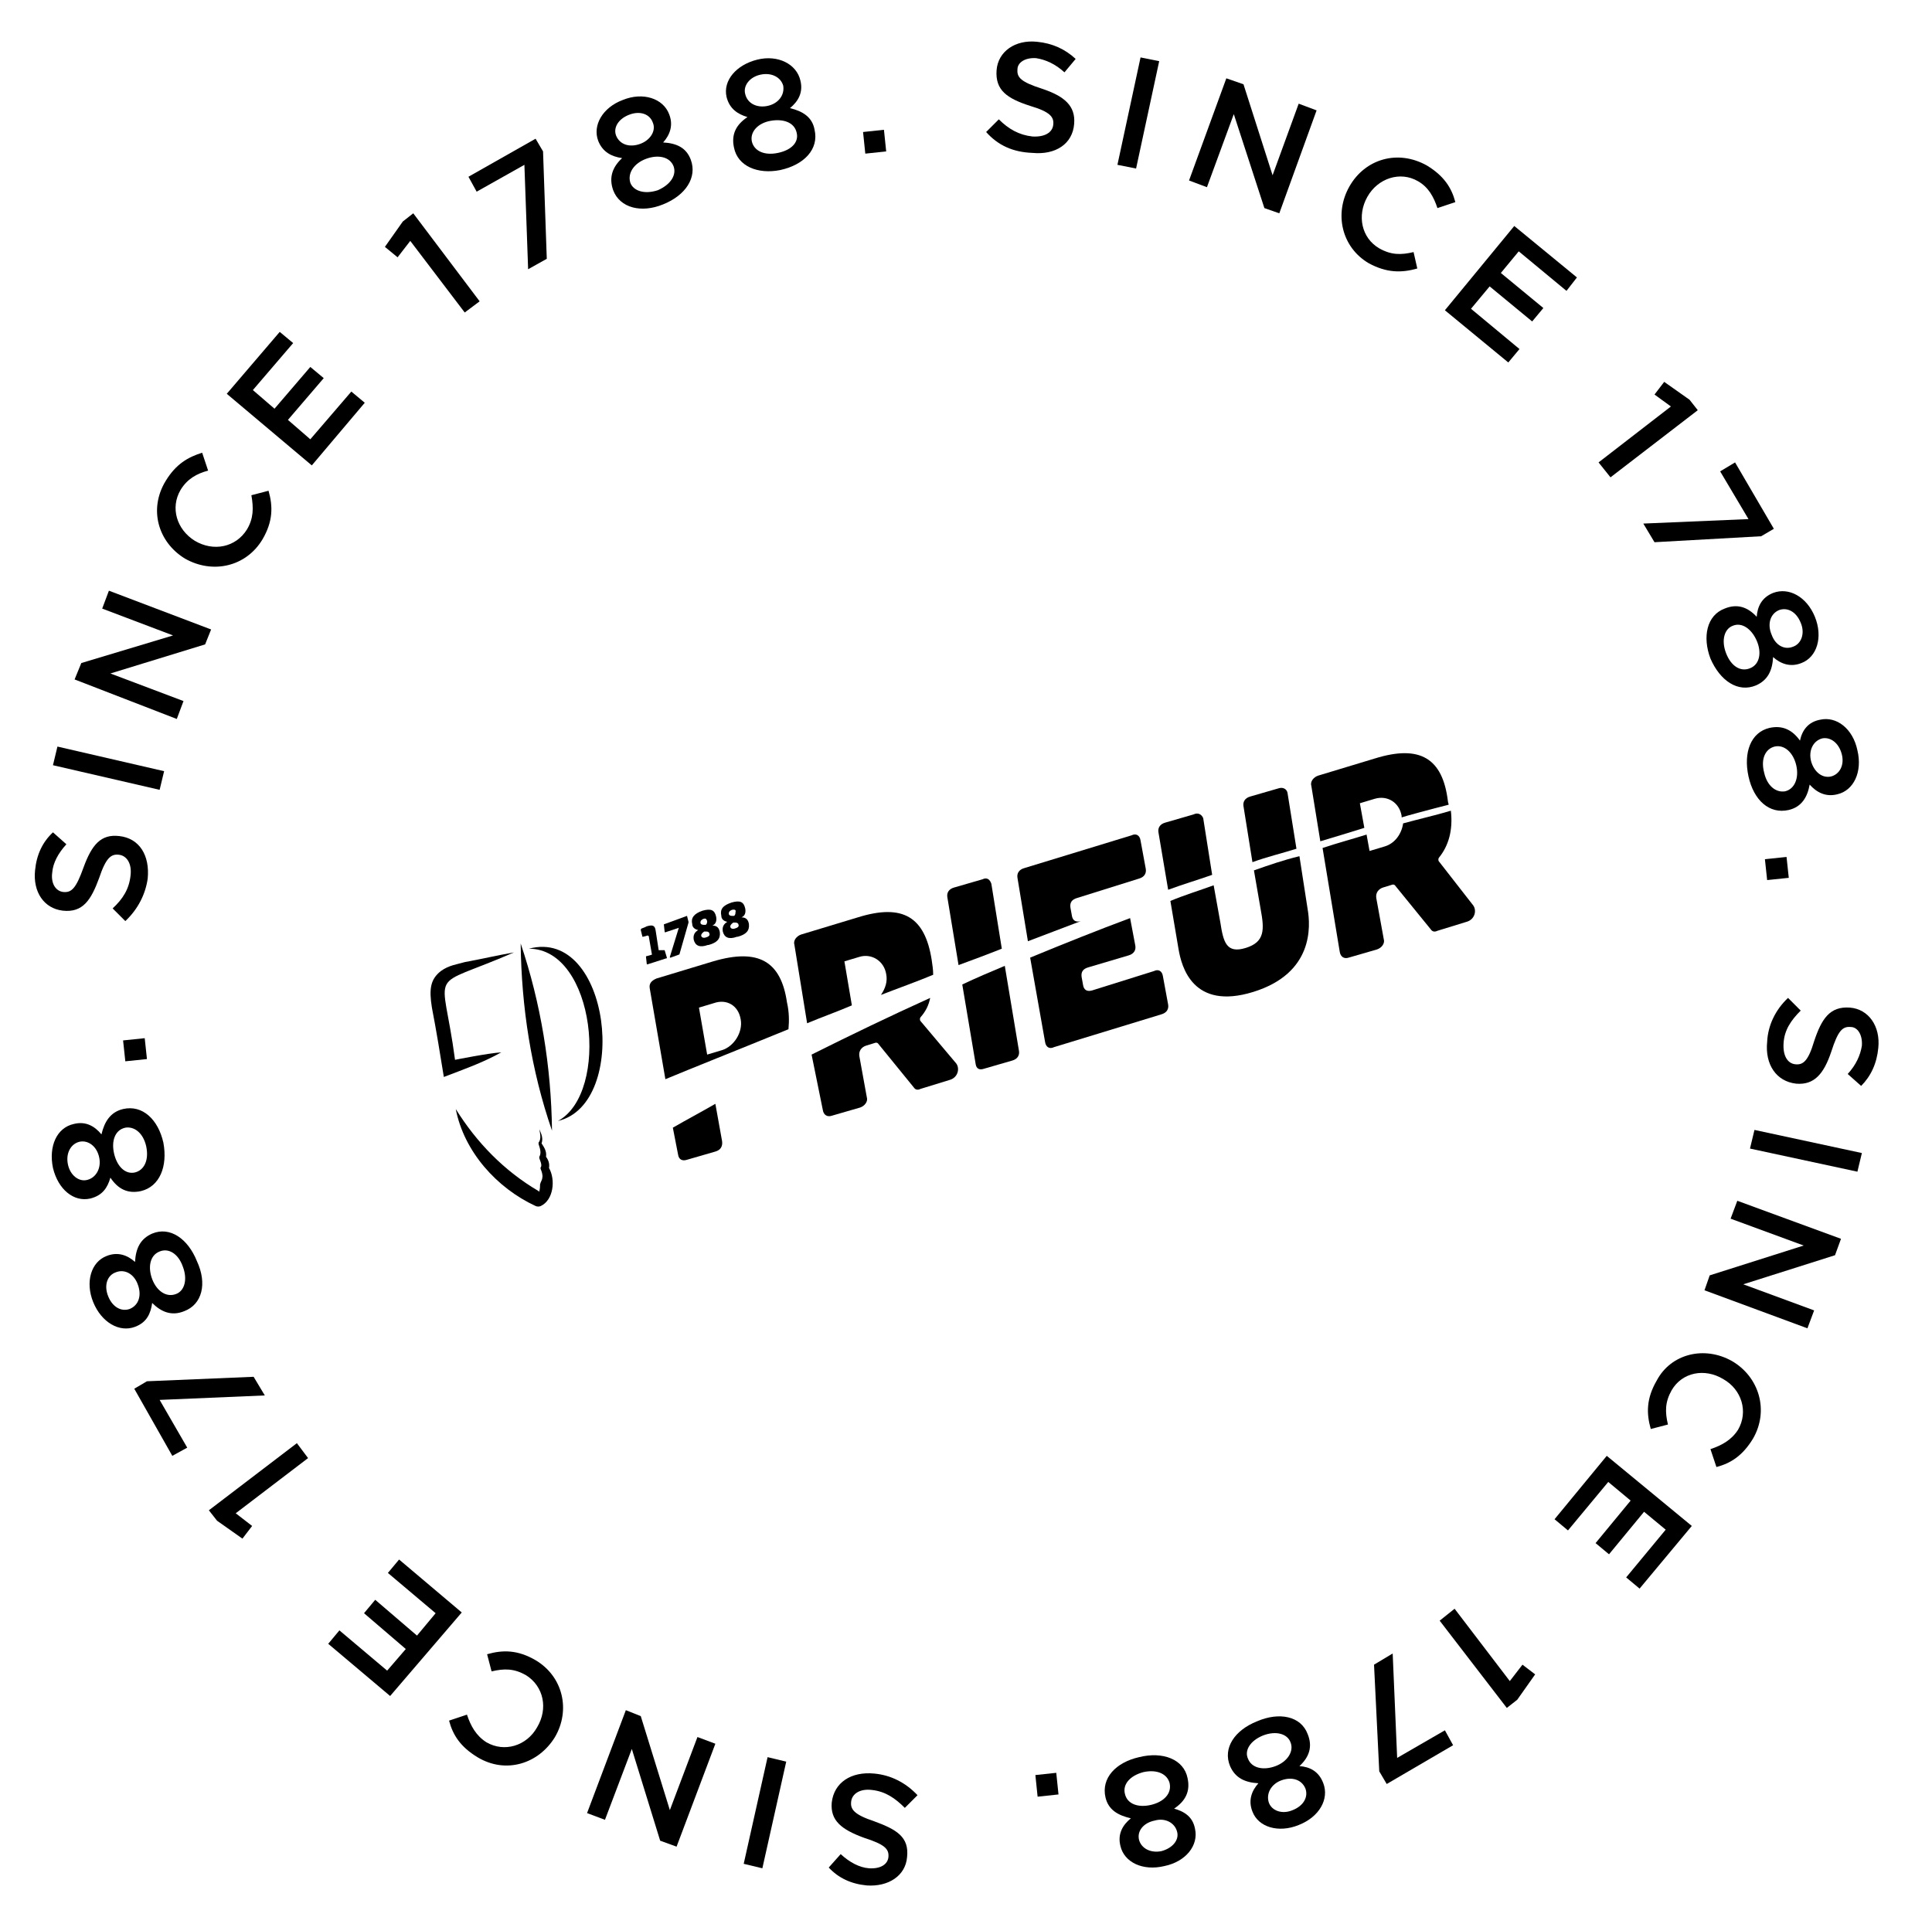 <svg xmlns="http://www.w3.org/2000/svg" xmlns:xlink="http://www.w3.org/1999/xlink" id="Calque_1" x="0px" y="0px" viewBox="0 0 259 257" style="enable-background:new 0 0 259 257;" xml:space="preserve">
<desc>Created with Sketch.</desc>
<g id="Logo">
	<g>
		<path d="M144.9,123.5c-0.7,0.2-1.1-0.1-1.2-0.7l-0.2-1.1c-0.1-0.7,0.2-1.1,0.9-1.3l8.3-2.6c0.7-0.2,1-0.7,0.9-1.3l-0.7-3.8    c-0.1-0.7-0.6-1-1.2-0.7l-14.4,4.4c-0.7,0.2-1,0.7-0.9,1.3l1.4,8.5"></path>
		<path d="M171.4,105.7l-3.8,1.1c-0.7,0.2-1,0.7-0.9,1.3l1.2,7.5c1.9-0.7,4-1.2,5.9-1.8l-1.2-7.5C172.5,105.8,172,105.5,171.4,105.7    z"></path>
		<path d="M184.3,101.7l-7.6,2.3c-0.6,0.2-1.1,0.8-0.9,1.4l1.2,7.4c2-0.6,4-1.2,5.9-1.8l-0.6-3.3l2-0.6c1.7-0.5,3.3,0.5,3.6,2.3    c0,0,0,0.1,0,0.2c0.2-0.1,4.3-1.2,6.3-1.7c0-0.2-0.1-0.3-0.1-0.5C193.4,101.7,190.4,99.8,184.3,101.7z"></path>
		<path d="M131.7,117.9l-3.8,1.1c-0.7,0.2-1,0.7-0.9,1.3l1.5,9.1c1.9-0.7,3.8-1.4,5.8-2.2l-1.4-8.7    C132.7,117.9,132.3,117.6,131.7,117.9z"></path>
		<path d="M160,109.2l-3.8,1.1c-0.7,0.2-1,0.7-0.9,1.3l1.3,7.7c1.9-0.7,3.9-1.3,5.9-2l-1.2-7.6C161.1,109.2,160.6,108.9,160,109.2z"></path>
		<path d="M168.1,116.7l0.9,5.2c0.5,2.7,0.6,4.4-2,5.2c-2.6,0.8-3-0.8-3.4-3.4l-0.9-5c-1.9,0.7-3.9,1.3-5.8,2.1l1.1,6.5    c0.4,2.3,1.9,8.2,10,5.7s7.7-8.8,7.3-11.1l-1.1-7.1C172.1,115.3,170.1,116,168.1,116.7z"></path>
		<path d="M110.3,148.8c0.1,0.7,0.6,1,1.2,0.8l3.8-1.1c0.6-0.2,1.1-0.8,0.9-1.4l-1-5.5c-0.1-0.7,0.3-1.2,0.9-1.4l1.3-0.4    c0.1,0,0.2,0,0.3,0.1l4.8,5.9c0.2,0.3,0.5,0.4,0.9,0.2l3.9-1.2c1.1-0.3,1.4-1.5,0.9-2.2l-4.8-5.7c-0.1-0.1-0.1-0.4,0-0.5    c0.7-0.8,1.1-1.6,1.3-2.6c-5.3,2.4-10.5,4.9-15.9,7.6L110.3,148.8z"></path>
		<path d="M96.8,153l-0.9-5c-1.9,1.1-3.8,2.1-5.7,3.2l0.7,3.6c0.1,0.7,0.6,0.9,1.2,0.7l3.8-1.1C96.6,154.2,96.9,153.7,96.8,153z"></path>
		<path d="M131.9,143.3l3.8-1.1c0.7-0.2,1-0.7,0.9-1.3l-1.9-11.4c-1.9,0.8-3.8,1.6-5.7,2.5l1.8,10.7    C130.9,143.3,131.3,143.5,131.9,143.3z"></path>
		<path d="M140.1,139.7c0.1,0.7,0.6,1,1.2,0.7l14.4-4.4c0.7-0.2,1-0.7,0.9-1.3l-0.7-3.8c-0.1-0.7-0.6-1-1.2-0.7l-8.3,2.6    c-0.7,0.2-1.1-0.1-1.2-0.7L145,131c-0.1-0.7,0.2-1.1,0.9-1.3l5.4-1.6c0.7-0.2,1-0.7,0.9-1.3l-0.7-3.7c-4.3,1.6-8.8,3.4-13.4,5.3    L140.1,139.7z"></path>
		<path d="M72.3,151.4c0.1,0.6,0.3,1.3-0.1,1.8c0,0.1,0,0.1,0,0.2c0.2,0.6,0.4,1.2,0.1,1.7c0,0.1,0,0.1,0,0.2    c0.1,0.3,0.4,0.9,0.2,1.2c-0.1,0.1,0,0.2,0,0.3c0.1,0.2,0.3,0.8,0.2,1.1c0,0.3-0.2,0.5-0.3,0.9c0,0.2,0,0.6-0.1,0.9    c0,0.1-0.1,0.1-0.1,0c-4.6-2.7-8.3-6.5-11.1-11c1.1,5.7,5.5,10.6,10.7,13c0.2,0.1,0.5,0.1,0.7,0c1.7-0.8,2-3.5,1.1-5.1    c0.1-0.6-0.1-1.1-0.4-1.5c0.1-0.7-0.2-1.2-0.6-1.8C72.9,152.5,72.4,151.7,72.3,151.4z"></path>
		<path d="M61,142.1c-1.7-12.9-4-9.2,7.9-14.4c-2.3,0.4-4.4,0.9-6.6,1.3c-1,0.3-2.1,0.4-3.2,1.2c-1.4,1.1-1.6,2.4-1.2,4.9    c0.6,3.1,1.1,6.2,1.6,9.3c2.6-1,5.2-1.9,7.7-3.3C65.5,141.2,61,142.1,61,142.1z"></path>
		<path d="M70.9,127.2c10.9-2.9,13.6,20.8,3.9,23.1C81.8,146.5,79.8,127.2,70.9,127.2z"></path>
		<path d="M69.8,126.5c2.7,8,4.1,16.5,4.2,25.1C71.2,143.5,69.9,135,69.8,126.5z"></path>
		<path d="M95.6,128.9l-7.6,2.3c-0.7,0.3-1,0.7-0.9,1.3l2.1,12.2c3.6-1.5,9.4-3.8,16.5-6.7c0.1-1.1,0.1-2.3-0.2-3.6    C104.7,128.9,101.7,127.1,95.6,128.9z M99.3,136.7L99.3,136.7c0.3,1.7-0.9,3.6-2.5,4.1l-2,0.6l-1.1-6.3l2-0.6    C97.4,133.9,99,134.8,99.3,136.7z"></path>
		<path d="M115,123l-7.6,2.3c-0.6,0.2-1.1,0.8-0.9,1.4l1.7,10.5c1.9-0.8,3.9-1.5,6-2.4l-1-5.9l2-0.6c1.6-0.5,3.3,0.5,3.6,2.3    c0.2,1-0.1,1.9-0.7,2.8c2.3-0.9,4.6-1.7,7-2.7c0-0.7-0.1-1.3-0.2-2C124,123,121.1,121.1,115,123z"></path>
		<path d="M192.9,115.5c-0.1-0.1-0.1-0.4,0-0.5c1.3-1.6,1.9-3.7,1.6-6.3c-2,0.6-4.2,1.1-6.4,1.7c-0.2,1.4-1.1,2.7-2.5,3.1l-2,0.6    l-0.4-2.2c-1.9,0.6-3.8,1.1-5.9,1.8l2.3,13.9c0.1,0.7,0.6,1,1.2,0.8l3.8-1.1c0.6-0.2,1.1-0.8,0.9-1.4l-1-5.5    c-0.1-0.7,0.3-1.2,0.9-1.4l1.3-0.4c0.1,0,0.2,0,0.3,0.1l4.8,5.9c0.2,0.3,0.5,0.4,0.9,0.2l3.9-1.2c1.1-0.3,1.4-1.5,0.9-2.2    L192.9,115.5z"></path>
		<g>
			<path d="M89.1,127.4C89.2,127.4,89.2,127.4,89.1,127.4l0.3,1c0,0.1,0,0.1-0.1,0.1l-2.5,0.8c-0.1,0-0.1,0-0.1-0.1l-0.1-0.9     c0-0.1,0-0.1,0.1-0.1l0.7-0.2l-0.4-2.3c0-0.3-0.2-0.3-0.4-0.2l-0.4,0.1c-0.1,0-0.1,0-0.1-0.1l-0.2-0.8c0-0.1,0-0.1,0.1-0.2     c0.3-0.1,0.5-0.2,0.7-0.3c0.7-0.2,1.1-0.2,1.2,0.6l0.4,2.6C88.3,127.4,89.1,127.4,89.1,127.4z"></path>
			<path d="M92.1,122.8L92.1,122.8l0.2,0.8c0,0.1,0,0.1,0,0.1l-1.2,4.2c0,0.1-0.1,0.1-0.1,0.1l-1.1,0.4c-0.1,0-0.1,0-0.1-0.1     l1.2-3.9l-1.8,0.6c-0.1,0-0.1,0-0.1-0.1L89,124c0-0.1,0-0.1,0.1-0.1L92.1,122.8L92.1,122.8z"></path>
			<path d="M94.2,122.1c1.1-0.3,1.6-0.1,1.8,0.8c0.1,0.5,0,1-0.5,1.2c0.6,0,0.9,0.3,1,0.9c0.1,0.9-0.4,1.4-1.5,1.7h-0.1     c-1.1,0.4-1.7,0.1-1.9-0.7c-0.1-0.6,0.1-1,0.6-1.3c-0.5-0.1-0.8-0.4-0.8-0.8C92.6,123.1,93,122.5,94.2,122.1     C94.1,122.2,94.2,122.1,94.2,122.1z M94.4,124.9c-0.3,0.2-0.4,0.4-0.4,0.5c0,0.3,0.3,0.4,0.6,0.3l0,0c0.4-0.1,0.6-0.3,0.5-0.5     c0-0.2-0.2-0.3-0.4-0.3H94.4z M94.3,123.2c-0.2,0.1-0.4,0.2-0.4,0.5c0,0.2,0.2,0.3,0.4,0.3h0.3c0.2-0.1,0.2-0.4,0.2-0.5     C94.7,123.2,94.6,123.1,94.3,123.2L94.3,123.2z"></path>
			<path d="M98.1,121c1.1-0.3,1.6-0.1,1.8,0.8c0.1,0.5,0,1-0.5,1.2c0.6,0,0.9,0.3,1,0.9c0.1,0.9-0.4,1.4-1.5,1.7h-0.1     c-1.1,0.4-1.7,0.1-1.9-0.7c-0.1-0.6,0.1-1,0.6-1.3c-0.5-0.1-0.8-0.4-0.8-0.8C96.5,121.9,96.9,121.4,98.1,121     C97.9,121,98.1,121,98.1,121z M98.3,123.7c-0.3,0.2-0.4,0.4-0.4,0.5c0,0.3,0.3,0.4,0.6,0.3l0,0c0.4-0.1,0.6-0.3,0.5-0.5     c0-0.2-0.2-0.3-0.4-0.3H98.3z M98.1,122c-0.2,0.1-0.4,0.2-0.4,0.5c0,0.2,0.2,0.3,0.4,0.3h0.3c0.2-0.1,0.2-0.4,0.2-0.5     C98.7,122,98.5,121.9,98.1,122L98.1,122z"></path>
		</g>
	</g>
</g>
<g>
	<path d="M132.2,17.7l1.7-1.7c1.3,1.3,2.7,2.1,4.5,2.3c1.6,0.1,2.7-0.5,2.8-1.6l0,0c0.1-1-0.4-1.7-3.1-2.5c-3.1-1-4.7-2.1-4.5-4.8   l0,0c0.2-2.5,2.5-4.1,5.4-3.8c2.1,0.2,3.8,1,5.2,2.3l-1.5,1.8c-1.2-1.1-2.5-1.7-3.8-1.9c-1.5-0.1-2.5,0.6-2.5,1.5l0,0   c-0.1,1.1,0.5,1.7,3.3,2.6c3,1,4.5,2.3,4.3,4.7l0,0c-0.2,2.7-2.5,4.2-5.6,3.9C135.8,20.4,133.8,19.5,132.2,17.7z"></path>
	<path d="M152.9,7.7l2.5,0.5l-3.1,14.4l-2.5-0.5L152.9,7.7z"></path>
	<path d="M164.4,10.5l2.3,0.8l3.9,12.2l3.5-9.6l2.4,0.9l-5,13.8l-2-0.7l-4.1-12.6l-3.6,9.8l-2.4-0.9L164.4,10.5z"></path>
	<path d="M180.9,25L180.9,25c2.1-3.7,6.5-5,10.4-2.8c2.3,1.4,3.3,3,3.8,4.9l-2.4,0.8c-0.5-1.5-1.2-2.8-2.6-3.6   c-2.4-1.4-5.4-0.4-6.8,2.1l0,0c-1.4,2.5-0.8,5.5,1.6,6.9c1.6,0.9,2.9,0.9,4.6,0.5L190,36c-2.1,0.6-4.1,0.6-6.5-0.7   C179.9,33.2,178.8,28.7,180.9,25z"></path>
	<path d="M203,30.3l8.4,6.9L210,39l-6.4-5.3l-2.4,2.9l5.7,4.7l-1.5,1.8l-5.7-4.7l-2.5,3l6.5,5.4l-1.5,1.8l-8.5-7L203,30.3z"></path>
	<path d="M224,54.5l-2.2-1.6l1.3-1.7l3.4,2.4l1.1,1.4L215.9,64l-1.6-2L224,54.5z"></path>
	<path d="M234.4,69.6l-3.8-6.4l2-1.2l5.2,8.9l-1.7,1l-14.3,0.8l-1.5-2.5L234.4,69.6z"></path>
	<path d="M231.2,81.6L231.2,81.6c1.7-0.7,3.1-0.2,4.3,1.1c0.1-1.4,0.7-2.6,2.2-3.2l0,0c2.1-0.8,4.5,0.5,5.6,3.2   c1.1,2.7,0.3,5.4-1.8,6.2l0,0c-1.5,0.6-2.8,0.1-3.8-0.8c-0.1,1.8-0.7,3.1-2.3,3.8l0,0c-2.4,1-4.8-0.6-6.1-3.6   C228.2,85.4,228.8,82.5,231.2,81.6z M234.6,89.6L234.6,89.6c1.3-0.5,1.6-2.1,0.9-3.7c-0.7-1.6-2-2.5-3.2-2l0,0   c-1.1,0.4-1.6,1.9-0.9,3.7S233.4,90.1,234.6,89.6z M240.4,86.7L240.4,86.7c1.1-0.4,1.6-1.8,1-3.2c-0.6-1.5-1.8-2.1-2.9-1.7l0,0   c-1.2,0.5-1.6,1.9-1,3.3C238,86.5,239.2,87.2,240.4,86.7z"></path>
	<path d="M237.2,97.6L237.2,97.6c1.8-0.4,3.1,0.3,4.1,1.7c0.3-1.4,1.1-2.5,2.7-2.8l0,0c2.2-0.5,4.4,1.2,5,4.1   c0.7,2.9-0.5,5.4-2.7,5.9l0,0c-1.6,0.4-2.8-0.3-3.7-1.3c-0.3,1.7-1.1,3-2.8,3.4l0,0c-2.6,0.6-4.7-1.3-5.4-4.5   S234.7,98.2,237.2,97.6z M239.3,106.1L239.3,106.1c1.3-0.3,1.9-1.8,1.5-3.5s-1.6-2.8-2.9-2.5l0,0c-1.2,0.3-1.9,1.6-1.4,3.5   C236.9,105.4,238.1,106.3,239.3,106.1z M245.5,104.1L245.5,104.1c1.1-0.3,1.8-1.5,1.4-3c-0.4-1.5-1.5-2.3-2.6-2.1l0,0   c-1.2,0.3-1.9,1.6-1.5,3.1C243.2,103.5,244.3,104.4,245.5,104.1z"></path>
	<path d="M239.5,114.9l0.3,2.8l-2.9,0.3l-0.3-2.8L239.5,114.9z"></path>
	<path d="M239.7,133.8l1.7,1.7c-1.3,1.3-2.2,2.6-2.3,4.4c-0.1,1.6,0.5,2.7,1.6,2.8l0,0c1,0.1,1.7-0.4,2.5-3.1c1-3,2.1-4.7,4.8-4.5   l0,0c2.5,0.2,4.1,2.5,3.8,5.4c-0.2,2.1-1,3.8-2.3,5.1l-1.8-1.6c1.1-1.2,1.7-2.5,1.9-3.8c0.1-1.5-0.6-2.5-1.5-2.5l0,0   c-1.1-0.1-1.7,0.5-2.6,3.3c-1,3-2.3,4.5-4.7,4.3l0,0c-2.7-0.3-4.2-2.6-3.9-5.6C237,137.5,238,135.4,239.7,133.8z"></path>
	<path d="M249.6,154.6l-0.6,2.5l-14.4-3.1l0.6-2.5L249.6,154.6z"></path>
	<path d="M246.8,166.1l-0.8,2.2l-12.3,3.9l9.5,3.5l-0.9,2.4l-13.8-5.1l0.7-2l12.6-4l-9.8-3.6l0.9-2.4L246.8,166.1z"></path>
	<path d="M232.2,182.5L232.2,182.5c3.6,2.1,5,6.6,2.8,10.4c-1.4,2.3-3,3.3-4.9,3.8l-0.8-2.4c1.5-0.5,2.8-1.2,3.7-2.6   c1.4-2.4,0.5-5.4-2-6.8l0,0c-2.5-1.5-5.5-0.9-6.9,1.5c-0.9,1.6-0.9,2.9-0.5,4.6l-2.3,0.6c-0.6-2.1-0.6-4.1,0.8-6.5   C224,181.5,228.5,180.4,232.2,182.5z"></path>
	<path d="M226.8,204.6l-7,8.4l-1.8-1.5l5.3-6.4l-2.9-2.4l-4.7,5.7l-1.8-1.5l4.7-5.7l-3-2.5l-5.4,6.5l-1.8-1.5l7-8.5L226.8,204.6z"></path>
	<path d="M202.4,225.4l1.7-2.2l1.7,1.3l-2.4,3.4l-1.4,1.1l-9-11.7l2-1.6L202.4,225.4z"></path>
	<path d="M187.3,235.7l6.4-3.7l1.1,2l-8.9,5.2l-1-1.7l-0.7-14.3l2.5-1.5L187.3,235.7z"></path>
	<path d="M175.3,232.5L175.3,232.5c0.7,1.7,0.2,3.1-1.1,4.3c1.4,0.1,2.6,0.7,3.2,2.3l0,0c0.8,2.1-0.5,4.5-3.3,5.6   c-2.7,1.1-5.4,0.3-6.2-1.8l0,0c-0.6-1.5-0.1-2.8,0.8-3.8c-1.8-0.1-3.1-0.7-3.8-2.3l0,0c-1-2.4,0.6-4.8,3.6-6   C171.5,229.5,174.4,230.1,175.3,232.5z M167.3,235.8L167.3,235.8c0.5,1.3,2.1,1.6,3.7,1c1.6-0.6,2.5-2,2-3.2l0,0   c-0.4-1.1-1.9-1.6-3.7-0.9C167.6,233.4,166.8,234.7,167.3,235.8z M170.1,241.7L170.1,241.7c0.4,1.1,1.8,1.6,3.2,1   c1.5-0.6,2.1-1.8,1.7-2.9l0,0c-0.5-1.2-1.8-1.6-3.2-1.1S169.7,240.5,170.1,241.7z"></path>
	<path d="M159.2,238.4L159.2,238.4c0.4,1.8-0.3,3.1-1.8,4.1c1.4,0.4,2.5,1.1,2.8,2.7l0,0c0.5,2.2-1.2,4.4-4.1,5   c-2.9,0.7-5.4-0.5-5.9-2.7l0,0c-0.4-1.6,0.3-2.8,1.4-3.7c-1.7-0.4-3-1.1-3.4-2.8l0,0c-0.6-2.6,1.4-4.7,4.5-5.4   C155.9,234.8,158.7,235.9,159.2,238.4z M150.8,240.5L150.8,240.5c0.3,1.4,1.8,1.9,3.5,1.5c1.7-0.4,2.8-1.5,2.5-2.9l0,0   c-0.3-1.2-1.6-1.9-3.5-1.5C151.4,238.1,150.5,239.3,150.8,240.5z M152.7,246.7L152.7,246.7c0.3,1.1,1.5,1.8,3,1.5   c1.5-0.4,2.4-1.5,2.1-2.6l0,0c-0.3-1.2-1.6-1.9-3-1.5C153.3,244.4,152.4,245.5,152.7,246.7z"></path>
	<path d="M141.9,240.6l-2.8,0.3l-0.3-2.9l2.8-0.3L141.9,240.6z"></path>
	<path d="M123,240.7l-1.7,1.7c-1.3-1.3-2.6-2.2-4.4-2.4c-1.6-0.2-2.7,0.5-2.8,1.6l0,0c-0.1,1,0.4,1.7,3.1,2.6c3,1.1,4.7,2.1,4.4,4.8   l0,0c-0.2,2.5-2.5,4-5.4,3.8c-2.1-0.2-3.8-1-5.1-2.4l1.6-1.8c1.2,1.1,2.5,1.8,3.8,1.9c1.5,0.1,2.5-0.5,2.6-1.5l0,0   c0.1-1.1-0.5-1.7-3.3-2.6c-3-1.1-4.5-2.3-4.3-4.7l0,0c0.3-2.7,2.6-4.2,5.7-3.9C119.4,238,121.4,239,123,240.7z"></path>
	<path d="M102.2,250.5l-2.5-0.6l3.2-14.3l2.5,0.6L102.2,250.5z"></path>
	<path d="M90.7,247.6l-2.2-0.8l-3.8-12.3l-3.6,9.5l-2.4-0.9l5.2-13.8l2,0.8l3.9,12.6l3.7-9.8l2.4,0.9L90.7,247.6z"></path>
	<path d="M74.4,232.9L74.4,232.9c-2.2,3.6-6.6,5-10.4,2.7c-2.3-1.4-3.3-3-3.8-4.9l2.4-0.8c0.5,1.5,1.2,2.8,2.6,3.7   c2.4,1.4,5.4,0.5,6.8-2l0,0c1.5-2.5,0.9-5.5-1.5-7c-1.6-0.9-2.9-0.9-4.6-0.5l-0.6-2.3c2.1-0.6,4.1-0.6,6.5,0.8   C75.5,224.8,76.5,229.3,74.4,232.9z"></path>
	<path d="M52.3,227.4l-8.3-7l1.5-1.8l6.4,5.4l2.5-2.9l-5.6-4.8l1.5-1.8l5.6,4.8l2.5-3l-6.4-5.4l1.5-1.8l8.4,7.1L52.3,227.4z"></path>
	<path d="M31.6,202.9l2.2,1.7l-1.3,1.7l-3.4-2.4l-1.1-1.4l11.8-9l1.5,2L31.6,202.9z"></path>
	<path d="M21.4,187.7l3.7,6.4l-2,1.1l-5.1-9l1.7-1l14.3-0.6l1.5,2.5L21.4,187.7z"></path>
	<path d="M24.7,175.8L24.7,175.8c-1.7,0.7-3.1,0.1-4.3-1.1c-0.2,1.4-0.7,2.6-2.3,3.2l0,0c-2.1,0.8-4.5-0.6-5.6-3.3   c-1.1-2.7-0.3-5.4,1.8-6.2l0,0c1.5-0.6,2.8-0.1,3.8,0.8c0.1-1.8,0.7-3.1,2.3-3.8l0,0c2.4-1,4.8,0.7,6,3.7   C27.8,172.1,27.1,174.9,24.7,175.8z M15.5,170.6L15.5,170.6c-1.1,0.4-1.6,1.7-1,3.2c0.6,1.5,1.8,2.1,2.9,1.7l0,0   c1.2-0.5,1.6-1.8,1.1-3.2C18,170.8,16.7,170.1,15.5,170.6z M21.4,167.8L21.4,167.8c-1.3,0.5-1.6,2.1-1,3.7c0.6,1.6,1.9,2.5,3.2,2   l0,0c1.1-0.4,1.6-1.9,0.9-3.7C23.9,168.1,22.6,167.3,21.4,167.8z"></path>
	<path d="M18.9,159.7L18.9,159.7c-1.8,0.4-3.1-0.3-4.1-1.8c-0.4,1.4-1.1,2.4-2.7,2.8l0,0c-2.2,0.5-4.3-1.2-5-4.1   c-0.6-2.9,0.5-5.4,2.8-5.9l0,0c1.6-0.4,2.8,0.3,3.7,1.4c0.4-1.7,1.2-3,2.9-3.4l0,0c2.6-0.6,4.7,1.4,5.4,4.5   C22.5,156.4,21.4,159.1,18.9,159.7z M10.6,153.1L10.6,153.1c-1.1,0.3-1.8,1.5-1.5,3s1.5,2.4,2.6,2.1l0,0c1.2-0.3,1.9-1.6,1.6-3   C13,153.7,11.8,152.8,10.6,153.1z M16.8,151.2L16.8,151.2c-1.4,0.3-1.9,1.8-1.5,3.5c0.4,1.7,1.5,2.8,2.8,2.5l0,0   c1.2-0.3,1.9-1.6,1.5-3.5C19.2,151.9,18,151,16.8,151.2z"></path>
	<path d="M16.8,142.3l-0.3-2.8l2.9-0.3l0.3,2.8L16.8,142.3z"></path>
	<path d="M16.8,123.5l-1.7-1.7c1.4-1.3,2.2-2.6,2.4-4.4c0.2-1.6-0.5-2.7-1.6-2.8l0,0c-1-0.1-1.7,0.4-2.6,3.1c-1.1,3-2.2,4.7-4.9,4.4   l0,0c-2.5-0.3-4-2.5-3.7-5.4c0.2-2.1,1-3.8,2.4-5.1l1.8,1.6c-1.1,1.2-1.8,2.5-1.9,3.8c-0.2,1.5,0.5,2.5,1.5,2.6l0,0   c1.1,0.1,1.7-0.5,2.7-3.3c1.1-3,2.3-4.5,4.8-4.2l0,0c2.7,0.3,4.1,2.6,3.8,5.7C19.5,119.9,18.5,121.9,16.8,123.5z"></path>
	<path d="M7.1,102.6l0.6-2.5l14.3,3.3l-0.6,2.5L7.1,102.6z"></path>
	<path d="M10,91.1l0.9-2.2l12.3-3.7l-9.5-3.6l0.9-2.4l13.7,5.2l-0.8,2l-12.7,3.9l9.8,3.7l-0.9,2.4L10,91.1z"></path>
	<path d="M24.8,74.9L24.8,74.9c-3.6-2.2-4.9-6.6-2.6-10.4c1.4-2.3,3-3.2,4.9-3.8l0.8,2.4c-1.5,0.4-2.8,1.1-3.7,2.6   c-1.4,2.4-0.5,5.3,1.9,6.8l0,0c2.5,1.5,5.5,0.9,7-1.5c0.9-1.5,0.9-2.9,0.6-4.6l2.3-0.6c0.6,2.1,0.6,4.1-0.8,6.5   C33,76,28.5,77,24.8,74.9z"></path>
	<path d="M30.4,52.8l7.1-8.3l1.8,1.5l-5.4,6.3l2.9,2.5l4.8-5.6l1.8,1.5l-4.8,5.6l3,2.6l5.5-6.4l1.8,1.5l-7.1,8.4L30.4,52.8z"></path>
	<path d="M55,32.3l-1.7,2.2l-1.7-1.4l2.4-3.4l1.4-1.1l8.9,11.8l-2,1.5L55,32.3z"></path>
	<path d="M70.3,22.1l-6.4,3.6l-1.1-2l9-5.1l1,1.7l0.5,14.4l-2.5,1.4L70.3,22.1z"></path>
	<path d="M82.2,25.5L82.2,25.5c-0.6-1.7-0.1-3.1,1.2-4.3c-1.4-0.2-2.6-0.8-3.2-2.3l0,0c-0.8-2.1,0.6-4.5,3.3-5.5   c2.7-1.1,5.4-0.2,6.2,1.9l0,0c0.6,1.5,0.1,2.8-0.8,3.8c1.8,0.1,3.1,0.7,3.7,2.3l0,0c0.9,2.4-0.7,4.8-3.7,6   C86,28.6,83.1,27.9,82.2,25.5z M87.5,16.4L87.5,16.4c-0.4-1.1-1.7-1.6-3.2-1c-1.5,0.6-2.1,1.8-1.7,2.8l0,0c0.5,1.2,1.8,1.6,3.2,1.1   S88,17.5,87.5,16.4z M90.3,22.3L90.3,22.3c-0.5-1.3-2.1-1.6-3.7-1s-2.5,1.9-2.1,3.2l0,0c0.4,1.1,1.9,1.6,3.7,1   C90,24.7,90.7,23.4,90.3,22.3z"></path>
	<path d="M98.4,19.8L98.4,19.8c-0.4-1.8,0.3-3.1,1.8-4.1c-1.3-0.4-2.4-1.1-2.8-2.7l0,0c-0.5-2.2,1.3-4.3,4.1-5s5.3,0.6,5.8,2.8l0,0   c0.4,1.6-0.3,2.8-1.4,3.7c1.7,0.4,3,1.2,3.3,2.9l0,0c0.6,2.6-1.4,4.7-4.6,5.4C101.6,23.4,98.9,22.3,98.4,19.8z M105,11.5L105,11.5   c-0.3-1.1-1.5-1.8-3-1.5s-2.4,1.5-2.1,2.6l0,0c0.3,1.3,1.6,1.9,3,1.6S105.2,12.8,105,11.5z M106.8,17.8L106.8,17.8   c-0.3-1.4-1.8-1.9-3.5-1.6s-2.8,1.5-2.5,2.8l0,0c0.3,1.2,1.6,1.9,3.5,1.5S107.1,19,106.8,17.8z"></path>
	<path d="M115.7,17.7l2.8-0.3l0.3,2.9l-2.8,0.3L115.7,17.7z"></path>
</g>
</svg>